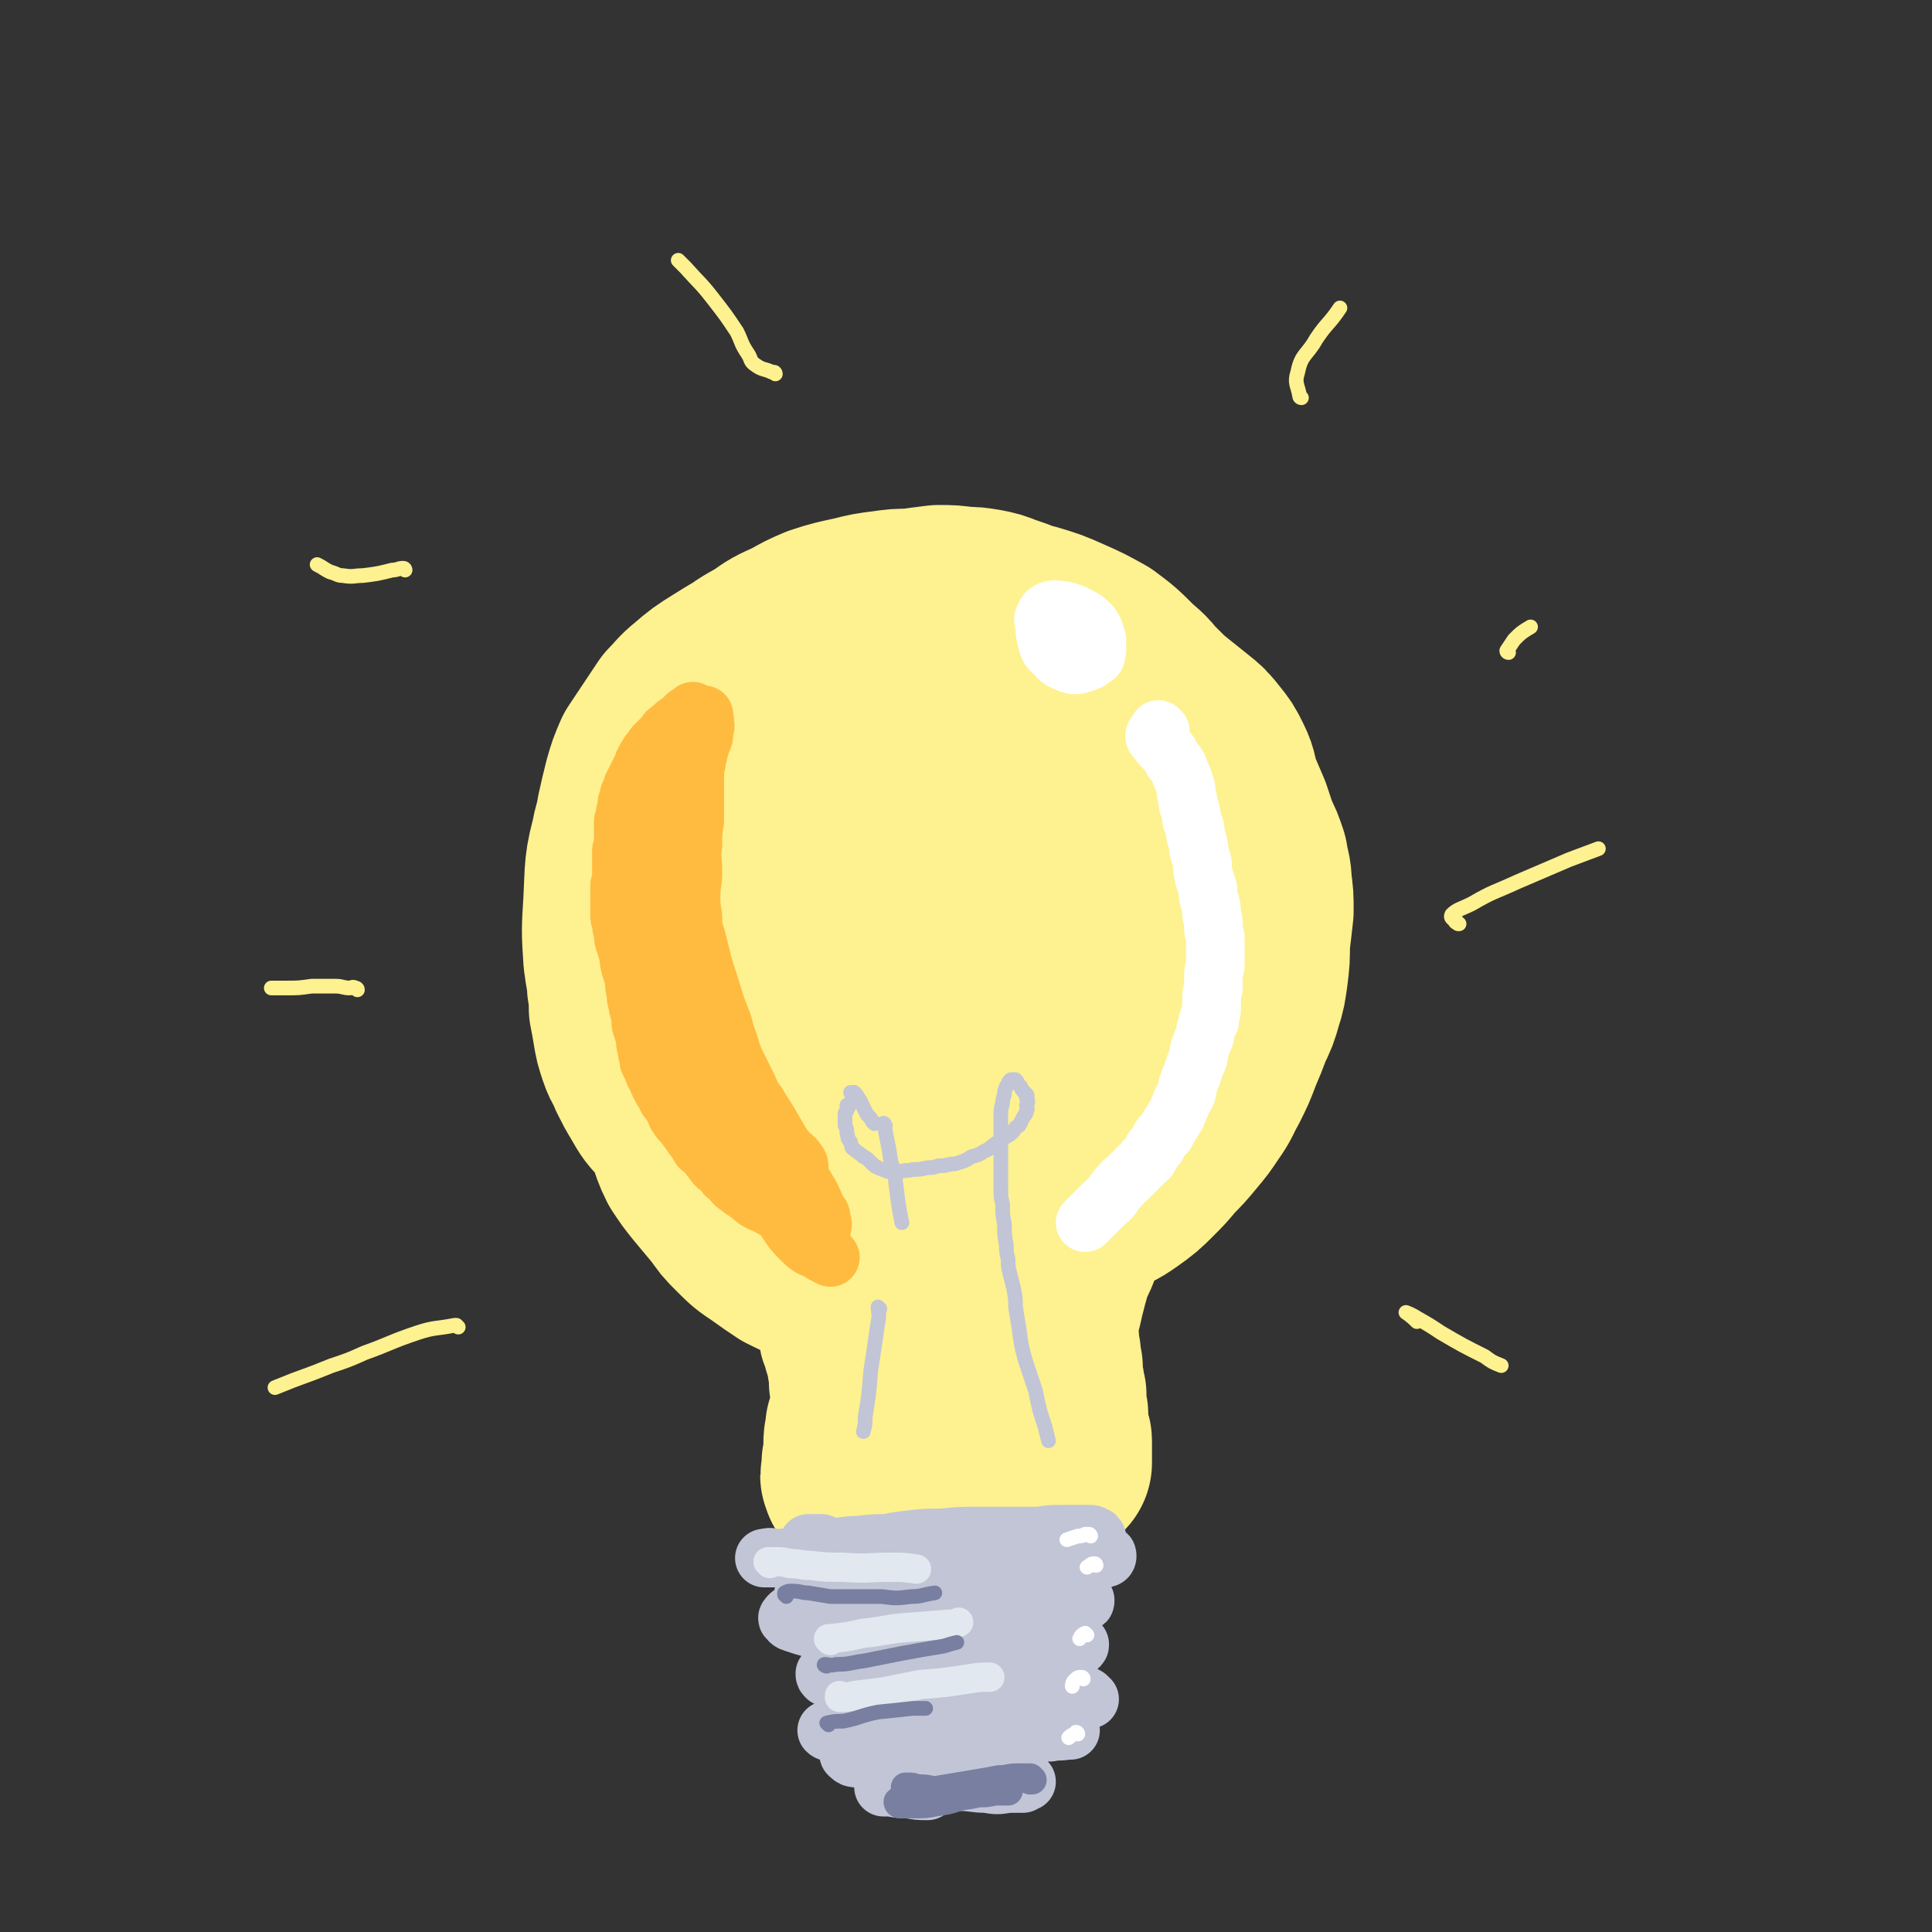 <svg viewBox='0 0 1054 1054' version='1.1' xmlns='http://www.w3.org/2000/svg' xmlns:xlink='http://www.w3.org/1999/xlink'><rect x="0" y="0" width="1054" height="1054" fill="#333333" stroke="none"/><g fill='none' stroke='#FEF190' stroke-width='105' stroke-linecap='round' stroke-linejoin='round'><path d='M487,551c0,0 -1,-1 -1,-1 0,0 0,1 0,1 0,0 0,-1 0,-1 0,0 0,0 0,-1 0,-1 0,-1 0,-2 0,-2 0,-3 -1,-4 0,-2 -1,-2 -2,-4 -1,0 -2,0 -3,0 -3,-1 -3,-1 -6,0 -4,1 -4,1 -7,3 -5,2 -5,2 -9,6 -4,3 -4,3 -6,8 -3,6 -3,6 -4,12 -1,6 -1,6 0,12 0,4 1,4 4,7 3,3 3,4 8,6 5,2 5,3 11,4 7,1 7,2 14,0 7,-1 7,-2 13,-7 7,-6 7,-6 12,-14 4,-7 4,-8 7,-17 2,-7 2,-7 3,-14 0,-6 1,-7 -1,-12 -2,-6 -3,-6 -7,-11 -4,-4 -5,-4 -10,-8 -6,-3 -6,-3 -12,-6 -7,-2 -7,-3 -15,-3 -8,-1 -8,-2 -16,0 -9,3 -9,3 -17,8 -9,6 -9,7 -17,15 -8,8 -8,7 -15,16 -5,7 -5,8 -8,16 -2,6 -2,7 -2,14 -1,7 -2,7 0,14 2,7 2,8 7,14 6,9 7,9 15,17 8,8 8,9 18,16 10,6 10,7 22,11 12,4 12,4 25,6 12,1 13,2 25,0 12,-2 12,-2 22,-8 9,-5 8,-6 16,-13 7,-6 7,-7 13,-15 5,-7 6,-7 9,-16 3,-7 3,-8 4,-16 1,-8 2,-9 0,-17 -2,-10 -3,-10 -8,-19 -4,-9 -4,-10 -10,-18 -7,-8 -7,-8 -15,-14 -8,-6 -8,-7 -17,-11 -9,-4 -10,-4 -20,-6 -10,-2 -10,-1 -20,-2 -10,-1 -10,-1 -19,0 -9,0 -9,1 -17,3 -7,2 -7,2 -14,6 -7,4 -7,4 -13,8 -7,5 -7,5 -13,11 -5,6 -5,7 -8,14 -3,7 -4,7 -5,14 -2,8 -2,8 -1,16 0,9 1,9 2,17 2,10 2,10 5,20 3,12 3,12 7,23 5,11 5,11 12,21 5,9 5,9 13,17 7,6 8,6 16,10 9,5 9,5 19,7 9,3 9,3 18,4 10,1 10,1 20,1 11,-1 11,0 21,-4 10,-2 10,-3 19,-9 8,-5 8,-5 15,-12 6,-6 6,-6 12,-13 5,-7 6,-7 10,-14 4,-7 4,-8 7,-16 4,-10 3,-10 6,-20 3,-11 4,-11 6,-22 1,-10 1,-10 0,-20 -1,-7 0,-8 -4,-15 -3,-7 -4,-6 -8,-13 -5,-6 -5,-6 -11,-13 -6,-7 -5,-7 -11,-13 -6,-6 -6,-7 -13,-12 -6,-4 -6,-4 -13,-6 -7,-3 -7,-3 -14,-4 -9,-1 -9,0 -17,0 -8,0 -8,0 -17,1 -7,1 -7,1 -14,2 -8,2 -8,2 -14,4 -7,3 -7,3 -14,5 -7,4 -7,4 -14,7 -6,4 -6,4 -13,7 -7,3 -7,3 -13,6 -5,3 -6,3 -10,6 -5,4 -5,4 -9,9 -4,5 -5,5 -8,12 -3,6 -3,6 -4,13 -2,9 -2,9 -3,17 0,9 0,9 0,18 0,9 1,9 2,19 1,9 1,9 3,18 2,8 2,9 5,16 3,7 3,7 7,13 4,6 4,6 9,11 6,6 6,6 12,10 7,5 7,5 13,9 6,3 6,3 13,6 7,3 7,2 14,4 8,1 8,1 16,2 8,1 8,0 16,0 8,0 8,0 16,0 9,-1 9,-1 17,-2 8,-2 8,-2 16,-5 7,-3 7,-3 15,-6 7,-4 7,-4 14,-8 7,-4 7,-4 13,-8 7,-6 7,-6 13,-12 5,-6 5,-6 10,-13 4,-7 4,-7 7,-15 3,-8 3,-8 5,-17 1,-8 1,-8 2,-16 1,-6 0,-7 0,-13 -1,-8 -1,-8 -2,-15 -2,-8 -1,-8 -4,-16 -2,-6 -3,-6 -6,-12 -3,-5 -3,-5 -6,-11 -3,-6 -4,-6 -8,-11 -4,-6 -3,-6 -8,-11 -4,-5 -4,-5 -9,-10 -4,-4 -5,-4 -9,-8 -4,-2 -4,-3 -8,-5 -5,-4 -5,-4 -10,-7 -5,-3 -5,-3 -11,-5 -5,-3 -5,-3 -10,-5 -6,-2 -6,-1 -12,-3 -5,-1 -5,-1 -10,-2 -1,-1 -1,-1 -2,-1 -6,-1 -6,-1 -12,-3 -6,-1 -6,-1 -13,-2 -6,0 -6,0 -13,0 -6,0 -6,0 -12,1 -6,1 -6,1 -12,2 -6,2 -6,2 -11,4 -6,2 -6,2 -12,5 -6,2 -6,2 -12,6 -6,3 -6,3 -10,7 -5,5 -6,4 -10,9 -4,6 -4,6 -7,12 -3,6 -3,6 -6,12 -1,5 -1,5 -2,10 -1,6 -1,6 -2,12 -1,7 -1,7 -1,13 -1,6 -1,6 -1,12 -1,6 -1,6 0,13 0,6 0,6 1,13 0,8 0,8 2,16 1,8 1,8 3,16 2,6 2,7 5,13 4,6 4,6 8,11 5,6 5,6 10,12 6,6 5,6 11,12 6,6 7,5 14,10 6,5 6,5 13,9 7,4 7,3 14,6 7,3 7,3 14,5 7,2 7,2 14,4 7,1 7,1 14,2 7,0 7,0 15,-1 8,0 8,0 16,-2 7,-2 7,-2 14,-5 7,-2 7,-2 14,-5 6,-3 7,-3 13,-6 5,-4 5,-4 11,-8 6,-4 6,-4 12,-9 6,-5 6,-5 11,-10 6,-6 6,-6 11,-12 5,-6 6,-6 10,-13 4,-6 3,-7 6,-14 3,-7 3,-7 5,-14 3,-7 3,-7 4,-15 2,-6 2,-6 3,-13 1,-7 2,-7 2,-14 1,-6 1,-6 1,-12 1,-5 1,-5 1,-10 0,-5 -1,-5 -1,-10 -1,-5 -1,-5 -2,-10 -1,-6 -1,-6 -2,-11 -2,-5 -2,-5 -4,-10 -2,-5 -2,-5 -5,-9 -3,-4 -3,-4 -6,-8 -3,-4 -4,-4 -8,-8 -4,-4 -4,-5 -8,-9 -4,-4 -4,-4 -9,-7 -4,-3 -4,-3 -9,-6 -4,-3 -4,-3 -9,-6 -6,-3 -6,-3 -12,-6 -6,-2 -6,-2 -13,-3 -6,-2 -6,-2 -13,-3 -6,-1 -6,-2 -13,-2 -8,-1 -8,-1 -16,-1 -8,-1 -8,-1 -16,-1 -7,1 -7,1 -15,2 -7,2 -7,2 -14,4 -8,1 -8,1 -15,3 -7,1 -7,2 -14,4 -6,2 -6,1 -12,4 -7,3 -7,2 -13,6 -6,3 -6,4 -11,8 -4,4 -3,5 -7,9 -3,4 -2,4 -5,8 -3,5 -3,5 -6,9 -2,5 -3,5 -5,10 -3,6 -2,6 -4,12 -2,6 -2,6 -3,12 0,5 0,5 0,10 -1,5 0,5 0,10 0,5 0,5 0,10 0,5 0,5 0,10 0,6 0,6 1,12 0,4 0,4 1,9 1,4 0,4 2,8 2,4 3,4 5,8 1,3 1,3 2,7 1,3 1,3 2,6 1,3 1,3 2,6 1,2 1,2 2,4 1,2 1,2 3,4 1,2 1,2 2,4 2,2 1,2 3,5 2,2 2,2 4,4 2,3 2,3 5,4 2,2 2,2 5,3 3,2 3,2 7,3 4,1 4,1 7,2 4,1 4,1 7,2 4,0 4,0 8,1 4,1 4,1 7,1 5,1 5,1 10,1 4,0 4,0 9,-1 4,0 4,-1 8,-2 4,-1 5,-1 9,-3 3,-1 4,-1 7,-3 3,-2 3,-2 6,-5 3,-3 3,-2 6,-5 4,-4 4,-3 7,-7 4,-4 4,-4 7,-8 3,-4 4,-4 7,-8 2,-3 2,-3 4,-6 1,-3 1,-3 2,-6 2,-4 2,-4 4,-7 2,-5 2,-5 4,-9 2,-6 3,-5 5,-11 1,-5 1,-5 2,-11 1,-5 1,-5 1,-10 0,-5 0,-5 0,-11 -1,-7 -1,-7 -2,-14 -2,-9 -1,-9 -3,-18 -2,-8 -2,-8 -6,-16 -3,-5 -3,-5 -7,-10 -4,-4 -4,-4 -8,-7 -4,-4 -4,-4 -8,-8 -4,-4 -3,-5 -7,-9 -4,-5 -4,-5 -8,-9 -5,-5 -5,-5 -11,-9 -6,-4 -7,-4 -14,-7 -7,-3 -7,-3 -14,-5 -7,-2 -7,-2 -15,-4 -6,-1 -6,-1 -12,-1 -7,0 -7,-1 -13,0 -7,2 -7,3 -13,6 -8,4 -8,4 -14,9 -8,5 -8,5 -15,12 -6,6 -6,7 -11,15 -5,8 -5,8 -8,17 -3,9 -3,9 -4,19 -1,12 -1,12 0,24 1,14 2,14 6,28 4,14 3,15 10,28 6,11 7,11 15,20 8,9 8,10 18,17 10,7 10,8 22,12 10,4 11,4 22,5 12,1 13,1 25,0 12,-2 12,-2 25,-6 13,-3 13,-4 26,-9 12,-5 12,-5 24,-11 10,-6 10,-6 20,-13 9,-7 10,-6 17,-14 8,-9 8,-9 14,-19 6,-10 6,-10 10,-22 4,-12 4,-12 6,-24 2,-12 2,-12 2,-24 0,-11 1,-11 -1,-21 -2,-10 -3,-11 -7,-20 -6,-11 -6,-12 -13,-21 -8,-11 -9,-11 -19,-20 -10,-9 -10,-9 -21,-17 -12,-8 -12,-8 -25,-14 -14,-7 -14,-8 -29,-12 -13,-4 -13,-4 -27,-5 -11,-1 -12,-2 -23,1 -14,4 -14,5 -27,12 -11,5 -12,4 -23,11 -15,9 -15,9 -28,21 -9,8 -9,9 -15,19 -7,12 -7,12 -10,26 -5,18 -4,18 -5,37 -1,16 -1,16 0,31 2,15 3,16 8,30 4,13 4,14 12,25 7,11 7,10 17,19 10,10 10,10 21,18 12,9 13,9 26,16 11,6 11,7 24,11 12,4 13,4 26,5 15,2 15,2 30,1 14,0 15,0 29,-4 12,-2 12,-3 23,-8 11,-6 11,-6 21,-13 11,-8 11,-8 22,-17 10,-9 10,-8 19,-18 7,-9 7,-9 12,-20 6,-11 5,-11 9,-23 5,-14 5,-13 9,-27 3,-12 3,-12 6,-24 1,-10 2,-10 2,-20 0,-10 1,-10 -1,-20 -1,-9 -2,-9 -4,-19 -3,-9 -2,-10 -6,-19 -3,-9 -3,-10 -7,-18 -4,-8 -4,-9 -9,-16 -5,-8 -5,-8 -12,-14 -8,-8 -8,-8 -16,-14 -9,-5 -9,-5 -18,-9 -9,-4 -9,-4 -19,-7 -9,-2 -9,-2 -18,-3 -8,-2 -8,-2 -17,-3 -9,-1 -9,-1 -19,0 -10,1 -10,1 -19,3 -11,3 -11,3 -21,7 -11,3 -11,3 -21,8 -9,4 -9,4 -18,9 -9,5 -9,5 -17,11 -6,4 -6,5 -12,11 -6,5 -6,5 -11,12 -5,6 -5,7 -10,14 -4,7 -4,7 -8,14 -3,7 -4,7 -6,15 -2,7 -2,8 -3,15 -2,8 -2,8 -3,16 0,8 0,8 0,17 0,8 -1,8 0,16 0,8 0,8 1,16 1,7 1,7 3,15 3,8 3,8 5,16 3,9 2,10 6,19 3,8 3,8 8,16 5,7 6,7 12,13 7,7 7,6 15,13 9,7 9,7 18,13 9,6 9,6 18,10 10,5 10,4 21,6 11,3 11,3 22,4 10,1 10,1 20,1 10,0 10,1 19,-1 8,-2 8,-3 16,-7 9,-5 9,-6 18,-11 11,-6 11,-6 21,-12 9,-5 9,-5 18,-11 8,-5 9,-5 16,-11 6,-6 6,-6 12,-13 6,-8 6,-9 10,-18 5,-9 6,-9 10,-20 3,-8 3,-9 5,-18 2,-8 2,-8 3,-17 1,-8 1,-8 1,-16 0,-9 1,-9 0,-18 -1,-11 -1,-11 -4,-22 -3,-10 -3,-10 -7,-20 -3,-9 -4,-9 -9,-17 -5,-7 -5,-7 -11,-14 -6,-7 -6,-6 -13,-12 -7,-7 -6,-8 -13,-14 -7,-7 -7,-7 -14,-13 -8,-5 -8,-5 -16,-9 -8,-4 -9,-4 -17,-6 -9,-3 -9,-4 -18,-6 -10,-2 -10,-1 -20,-2 -11,0 -11,0 -23,0 -11,1 -11,2 -22,4 -11,2 -11,2 -21,5 -10,3 -9,4 -19,8 -9,4 -9,4 -18,8 -9,5 -9,5 -17,10 -8,5 -8,5 -15,11 -5,4 -5,5 -10,10 -4,6 -4,6 -8,12 -4,6 -4,6 -8,12 -3,7 -3,7 -5,14 -2,8 -2,8 -4,17 -1,7 -2,7 -3,14 -1,7 0,7 -1,14 0,6 0,6 0,13 0,7 0,7 -1,13 0,8 0,8 0,15 0,6 0,6 0,12 0,6 0,6 0,12 1,6 1,6 1,12 1,5 1,5 2,11 1,6 1,6 3,12 2,6 3,5 5,11 3,6 3,6 6,11 4,7 4,7 9,12 4,6 4,6 8,12 4,5 4,5 9,10 5,5 5,5 10,9 6,5 6,5 12,10 7,5 7,5 14,9 6,4 6,5 13,8 7,4 8,4 15,7 8,3 8,3 16,5 8,3 8,3 17,4 8,2 8,2 16,2 8,1 8,1 16,0 8,0 8,1 16,-1 7,-1 7,-1 14,-3 7,-2 7,-2 14,-4 7,-2 7,-3 14,-5 6,-3 7,-3 13,-6 8,-4 7,-4 14,-8 8,-4 8,-3 15,-8 7,-5 7,-5 13,-11 5,-5 5,-5 10,-11 5,-5 5,-5 10,-11 5,-6 5,-6 9,-12 5,-7 4,-7 8,-14 4,-8 4,-8 7,-16 3,-7 3,-7 6,-15 3,-6 3,-6 5,-13 2,-6 2,-7 3,-14 1,-8 1,-8 1,-17 1,-8 1,-8 2,-17 0,-8 0,-8 -1,-15 0,-6 -1,-6 -2,-13 -2,-6 -2,-6 -5,-12 -2,-6 -2,-6 -4,-12 -3,-7 -3,-7 -6,-14 -2,-6 -1,-7 -4,-13 -3,-6 -3,-6 -7,-11 -4,-5 -4,-5 -9,-9 -5,-4 -5,-4 -10,-8 -5,-4 -5,-4 -9,-8 -5,-5 -5,-5 -10,-9 -6,-6 -6,-6 -12,-11 -6,-5 -6,-5 -12,-9 -6,-3 -6,-3 -12,-6 -6,-3 -6,-3 -13,-6 -6,-2 -6,-2 -12,-4 -5,-2 -5,-2 -11,-4 -5,-2 -5,-2 -10,-3 -6,-1 -6,-1 -11,-1 -7,-1 -7,-1 -14,-1 -8,1 -8,1 -15,2 -7,0 -7,0 -14,1 -8,1 -8,1 -16,3 -9,2 -10,2 -19,5 -7,3 -7,3 -14,7 -9,4 -9,4 -16,9 -9,5 -9,5 -18,12 -8,6 -8,6 -15,13 -6,6 -7,6 -11,13 -5,7 -5,7 -8,15 -4,8 -4,8 -6,16 -2,7 -2,7 -2,15 0,9 0,9 2,17 2,10 2,10 4,20 3,9 3,9 6,17 4,9 4,9 8,17 5,8 5,8 10,15 6,8 6,8 13,15 7,7 7,7 14,14 8,7 8,7 15,14 6,6 6,6 12,12 4,5 5,5 9,10 4,5 4,5 7,10 3,5 3,5 6,10 3,5 3,5 6,10 3,4 3,4 5,9 2,5 2,5 4,9 2,5 1,5 3,10 1,5 1,5 2,10 1,5 1,5 2,10 1,6 1,6 2,11 0,6 0,6 0,12 1,6 1,6 2,13 0,5 0,5 1,11 0,4 0,4 1,8 0,4 0,4 0,8 1,4 1,4 1,8 1,4 1,4 1,8 0,3 0,3 0,6 0,3 0,3 0,5 0,2 0,2 0,4 0,2 0,2 -1,5 0,2 0,2 0,4 0,1 0,1 -1,2 0,0 0,0 0,1 0,1 0,1 0,1 0,0 0,0 0,0 1,0 0,0 0,-1 0,0 0,0 0,0 0,-2 -1,-2 -1,-4 -2,-4 -1,-4 -3,-9 -2,-5 -1,-5 -4,-11 -2,-5 -2,-6 -5,-11 -3,-4 -3,-3 -6,-7 -2,-2 -2,-2 -4,-4 -2,-1 -2,-1 -3,-3 0,0 0,0 0,-1 0,0 0,0 0,0 0,0 0,0 0,0 0,2 0,2 1,4 1,3 1,4 2,7 2,5 2,5 4,10 2,5 2,5 5,10 3,6 3,6 5,11 2,5 2,5 4,10 1,4 1,4 3,7 0,2 1,2 2,4 0,2 0,2 1,3 0,1 0,1 1,2 0,1 1,0 2,1 1,0 1,0 3,0 1,0 1,0 3,0 3,0 3,0 5,0 4,0 4,0 7,0 5,0 5,-1 10,-1 4,0 4,0 8,0 3,0 3,0 6,0 3,0 3,1 6,1 2,0 2,1 5,1 3,0 3,0 5,0 2,-1 2,-1 4,-2 2,-1 2,-1 3,-3 2,-2 2,-2 2,-4 1,-2 1,-2 2,-5 0,-5 0,-5 0,-10 0,-8 0,-8 0,-16 0,-8 -1,-8 -1,-16 0,-6 0,-6 0,-12 0,-6 0,-6 1,-12 1,-7 1,-7 3,-13 1,-7 1,-7 2,-13 1,-4 1,-4 3,-8 1,-2 1,-2 3,-4 0,0 0,-1 1,-1 0,0 0,0 1,0 0,0 0,0 0,1 0,1 0,1 0,3 -1,3 -1,3 -2,6 -2,6 -2,6 -4,11 -2,6 -2,6 -4,13 -2,8 -2,8 -4,16 -2,7 -2,7 -4,14 0,3 -1,3 -2,6 0,0 0,0 0,1 0,0 0,0 0,0 0,-1 1,-1 1,-2 2,-4 1,-4 3,-8 3,-7 3,-6 5,-13 3,-8 3,-8 5,-17 2,-8 2,-8 4,-15 2,-6 3,-6 5,-12 1,-4 1,-4 3,-9 1,-2 1,-2 1,-5 1,-1 0,-1 0,-1 0,0 0,0 0,0 -1,1 -1,1 -3,2 -3,3 -3,3 -6,7 -5,4 -5,4 -8,10 -5,6 -4,6 -9,13 -4,6 -3,7 -8,12 -3,3 -3,3 -7,5 -4,3 -4,2 -8,4 -3,0 -3,0 -7,0 -4,1 -4,1 -8,0 -4,0 -4,0 -9,-1 -4,-1 -4,-1 -8,-4 -4,-2 -4,-3 -7,-6 -4,-4 -3,-4 -7,-8 -4,-6 -3,-6 -8,-11 -3,-3 -3,-3 -8,-5 -2,-1 -2,-1 -4,-1 -1,-1 -1,-1 -2,0 -1,0 -1,0 -1,0 -1,1 -1,1 -1,1 -1,1 -1,1 -1,2 0,3 0,3 0,6 0,4 0,4 0,9 0,5 1,5 1,10 1,6 1,6 2,12 1,6 1,6 2,12 1,6 1,6 1,11 1,5 1,5 1,10 1,4 1,4 1,8 0,3 0,3 0,6 0,2 0,2 -1,4 0,1 0,1 0,3 -1,1 -1,1 -1,2 0,1 0,1 -1,2 0,2 0,2 0,4 -1,2 -1,2 -1,4 0,1 0,1 0,2 0,2 0,2 0,3 0,1 0,1 0,2 0,1 0,1 0,1 0,2 0,2 -1,3 0,1 0,1 0,3 0,1 0,1 0,3 -1,1 -1,1 0,1 0,1 0,1 0,1 0,0 0,0 0,1 1,0 1,0 1,0 0,0 0,0 1,0 0,1 1,1 1,1 2,0 2,0 3,0 2,0 2,0 4,0 2,1 2,1 4,1 2,0 2,0 5,0 3,0 3,0 5,0 4,0 4,0 7,0 3,0 3,0 6,0 3,-1 3,-1 6,-2 4,-1 4,-1 8,-2 3,0 3,0 6,-1 3,-1 3,-1 7,-2 2,-1 2,-1 5,-2 4,-1 4,-1 7,-2 4,-1 4,-1 8,-2 3,-1 3,-1 6,-2 2,-1 2,-1 5,-2 1,0 1,0 2,-1 1,-1 1,-1 2,-2 0,0 0,0 1,0 0,-1 0,-1 0,-1 0,-1 0,-1 0,-2 0,-1 0,-1 0,-2 0,-2 0,-2 0,-5 -1,-3 -1,-3 -1,-7 -1,-5 0,-5 -1,-11 0,-6 0,-6 0,-13 0,-7 0,-7 0,-14 0,-1 0,-1 0,-2 0,-8 0,-8 0,-15 0,-7 0,-7 1,-14 0,-7 0,-7 2,-13 1,-6 1,-6 3,-11 3,-7 3,-7 6,-14 2,-6 2,-7 6,-13 2,-4 2,-4 5,-9 2,-2 2,-2 3,-4 0,-1 0,-1 1,-2 0,-1 0,-1 1,-2 0,0 0,0 0,0 0,0 0,0 0,0 0,1 0,1 0,1 -1,3 -1,3 -2,5 -1,3 -1,3 -3,6 -2,4 -2,4 -3,8 -3,4 -3,4 -5,9 -2,5 -2,5 -4,9 -1,5 -2,5 -3,9 -1,5 -1,5 -2,9 -1,5 -1,5 -2,9 -1,4 -1,4 -1,8 -1,4 -1,4 -1,8 0,3 0,3 0,7 0,4 0,4 1,8 0,4 0,4 1,8 0,4 0,4 1,7 0,3 0,3 0,6 1,3 1,3 1,5 0,2 0,2 1,4 0,2 0,2 0,4 0,2 0,2 0,4 0,1 1,1 1,3 0,1 0,1 0,3 0,1 0,1 0,2 0,2 0,2 0,3 0,2 0,2 1,3 0,2 1,2 1,3 0,1 0,1 0,2 0,1 0,1 0,2 0,1 0,1 0,3 0,1 0,1 0,2 0,1 0,1 0,2 0,1 0,1 0,1 -1,1 -1,1 -1,1 -1,1 -1,1 -2,1 -1,1 -1,1 -2,2 -1,1 -2,1 -3,1 -2,1 -2,2 -4,2 -4,1 -4,1 -8,2 -5,1 -5,1 -10,2 -6,1 -6,1 -12,2 -6,0 -6,0 -12,0 -2,0 -2,0 -4,0 '/></g>
<g fill='none' stroke='#FFBB40' stroke-width='32' stroke-linecap='round' stroke-linejoin='round'><path d='M379,389c0,0 -1,-1 -1,-1 0,0 0,1 0,1 0,0 0,0 0,1 0,0 -1,0 -1,0 0,0 0,0 -1,0 -1,0 -1,0 -2,1 0,0 0,0 -1,1 0,0 0,0 -1,1 0,0 0,0 -1,1 0,0 0,0 -1,1 -1,0 -1,0 -2,1 -1,1 -1,1 -2,2 -2,1 -2,1 -3,3 -1,1 -1,1 -2,2 -1,1 -1,1 -2,2 -1,1 -1,1 -2,2 -1,1 0,1 -1,3 -1,0 -1,0 -2,1 0,1 0,1 -1,2 -1,1 -1,1 -1,2 -1,1 -1,1 -1,2 -1,2 -1,2 -2,4 -1,2 -1,2 -2,4 -1,2 -1,2 -2,4 0,2 0,2 -1,3 -1,2 -1,2 -1,3 0,2 0,2 -1,3 0,2 0,2 0,4 -1,1 -1,1 -1,3 0,2 0,1 -1,3 0,2 0,2 0,4 0,2 0,2 0,4 0,1 0,0 0,1 0,1 0,1 0,2 0,3 0,3 -1,5 0,2 0,2 0,3 0,3 0,3 0,5 0,2 0,2 0,5 0,3 0,3 -1,6 0,3 0,3 0,6 0,2 0,2 0,5 0,2 0,2 0,4 0,3 0,3 1,5 0,3 0,3 1,6 0,3 0,3 1,6 1,3 1,3 2,6 0,3 0,3 1,7 1,3 1,3 2,6 0,4 0,4 1,8 0,3 0,3 1,6 0,3 1,3 1,5 1,4 0,4 1,7 1,3 1,3 2,6 0,3 0,3 1,7 0,3 1,3 1,6 1,2 1,2 2,4 1,3 1,3 2,4 1,3 1,3 2,5 1,2 1,2 3,5 1,3 1,2 3,5 2,3 2,3 3,6 2,3 2,3 4,5 3,4 3,4 5,7 3,3 2,3 4,6 3,2 3,2 5,5 2,2 2,3 4,5 3,2 3,2 5,5 3,2 3,3 5,5 4,3 4,3 7,5 4,3 3,3 7,5 0,0 1,0 1,0 5,3 5,3 9,5 3,3 3,3 6,5 3,2 4,2 6,3 3,2 2,2 4,4 2,0 2,0 3,1 1,0 1,0 2,0 0,0 0,0 0,0 1,0 1,1 1,0 1,0 1,0 1,-1 0,-1 0,-1 0,-3 1,-2 1,-2 0,-4 0,-3 0,-3 -2,-5 -2,-5 -2,-5 -4,-9 -3,-5 -3,-5 -6,-10 -4,-6 -4,-6 -7,-13 -4,-7 -4,-7 -8,-14 -4,-7 -4,-6 -8,-13 -4,-5 -3,-5 -6,-11 -3,-6 -3,-6 -6,-12 -3,-7 -2,-7 -5,-14 -2,-9 -3,-9 -6,-18 -3,-10 -3,-10 -6,-19 -2,-8 -2,-8 -4,-16 -2,-6 -2,-6 -2,-12 -1,-6 -1,-6 -1,-11 0,-7 1,-7 1,-13 0,-8 -1,-8 0,-15 0,-7 0,-7 1,-13 0,-6 0,-6 0,-13 0,-5 0,-5 0,-10 0,-5 0,-5 1,-9 0,-3 1,-3 1,-6 1,-3 1,-3 2,-6 1,-2 1,-2 1,-4 0,-1 0,-1 0,-2 1,-2 1,-2 0,-3 0,-2 1,-2 0,-3 0,-1 0,-1 0,-2 -1,0 -1,0 -1,0 0,0 0,0 0,0 -1,0 -1,0 -1,0 -1,0 -1,0 -2,0 -1,0 -1,-1 -2,0 -1,0 -1,0 -2,1 -2,1 -2,1 -3,3 -2,3 -2,3 -3,7 -1,4 -1,4 -2,9 -1,5 -1,5 -3,10 -1,6 -1,6 -2,11 -2,7 -2,7 -3,14 -1,6 -1,6 -1,13 -1,5 -1,5 -1,10 -1,4 -1,4 0,7 0,3 0,3 0,6 1,3 1,3 1,7 0,4 0,4 1,7 0,5 0,5 1,9 0,4 0,4 1,8 1,5 1,5 2,9 1,5 1,5 2,9 1,5 2,5 3,10 1,5 1,5 2,10 3,6 3,6 6,12 3,6 3,6 7,13 4,6 4,6 8,12 4,6 5,6 9,12 4,6 4,6 9,12 4,5 4,4 9,9 3,3 3,3 6,6 2,2 2,3 4,6 2,2 1,2 3,4 1,1 1,1 2,2 0,0 1,0 1,0 0,0 0,0 1,0 0,0 0,-1 0,-1 0,-1 0,-2 -1,-3 -2,-3 -3,-3 -5,-5 -4,-5 -4,-5 -8,-9 -5,-7 -6,-7 -11,-14 -7,-9 -7,-9 -13,-18 -6,-10 -6,-10 -12,-19 -4,-6 -4,-5 -8,-10 -1,-1 -1,-1 -2,-2 -1,0 -1,0 -1,0 0,3 0,3 0,5 0,3 -1,3 0,6 1,5 1,5 3,10 2,7 3,7 6,13 4,9 4,9 9,17 5,8 5,9 11,16 5,7 5,7 11,13 5,5 5,4 10,9 3,3 3,3 7,6 2,2 2,2 5,4 1,1 1,1 3,2 1,1 1,1 2,3 1,1 1,0 2,1 0,0 0,0 1,1 0,0 0,0 0,0 -1,-1 -1,-1 -1,-1 -2,-1 -2,0 -4,-2 -4,-2 -4,-2 -7,-5 -4,-4 -4,-5 -8,-8 -3,-2 -3,-2 -7,-4 0,0 -1,0 -2,0 0,1 0,1 1,2 2,5 3,5 5,10 4,6 4,6 7,11 4,6 4,6 8,10 4,4 4,4 9,6 3,2 3,2 7,4 '/></g>
<g fill='none' stroke='#FFFFFF' stroke-width='32' stroke-linecap='round' stroke-linejoin='round'><path d='M584,342c0,-1 0,-1 -1,-1 0,-1 0,0 0,0 -1,0 -1,-1 -2,-1 -1,0 -1,0 -2,-1 0,0 -1,0 -1,0 -1,1 -1,2 -1,3 0,3 0,3 0,5 0,1 1,1 2,2 1,1 1,1 2,1 1,1 1,1 2,1 1,0 1,0 2,0 1,0 1,0 2,-1 1,-1 1,-1 1,-2 0,-2 0,-2 0,-3 0,-2 0,-2 -1,-4 -1,-2 -1,-2 -3,-4 -2,-1 -2,-1 -5,-1 -2,-1 -2,-1 -5,-1 -1,0 -2,0 -3,2 -1,1 -1,2 -1,4 0,4 0,4 1,8 1,4 1,5 5,8 2,3 3,3 7,5 3,1 4,1 7,0 3,-1 4,-1 6,-3 2,-1 2,-1 2,-3 1,-2 0,-2 0,-4 0,-2 1,-2 0,-4 -1,-4 -1,-4 -3,-7 -3,-3 -3,-3 -7,-5 -4,-2 -4,-2 -8,-3 -4,0 -4,-1 -7,0 -2,1 -2,1 -3,3 -1,2 -1,2 0,4 0,2 1,2 2,3 '/><path d='M633,399c0,0 -1,-1 -1,-1 0,0 0,1 0,1 0,1 0,1 -1,1 0,0 0,0 0,1 -1,0 0,0 -1,0 0,0 0,0 0,0 0,0 0,0 0,1 1,0 1,0 1,0 0,1 0,2 1,2 1,2 1,2 2,3 2,2 2,2 4,4 1,2 1,2 2,4 2,2 2,2 3,4 1,3 1,3 2,5 1,3 1,3 2,6 0,3 0,3 1,6 0,3 0,3 1,5 1,3 1,3 1,6 1,2 1,2 2,5 0,3 0,3 1,6 1,3 1,3 1,6 1,3 1,3 2,7 0,4 0,4 1,8 1,3 1,3 2,6 0,4 0,4 1,7 1,3 1,3 1,7 1,3 1,3 1,6 0,3 0,3 1,6 0,3 0,3 0,6 0,2 0,2 0,5 0,2 0,2 0,5 -1,3 -1,3 -1,6 0,3 0,3 0,6 -1,3 -1,3 -1,6 0,2 0,2 0,4 0,3 0,3 -1,5 0,1 0,1 0,3 -1,0 -1,0 -1,0 0,2 0,2 -1,4 -1,3 0,3 -1,5 -1,2 -1,2 -2,5 -1,2 -1,2 -1,5 -1,3 -1,3 -2,5 -1,3 -1,3 -2,6 -1,2 -1,2 -2,5 0,2 0,2 -1,5 -2,3 -2,3 -3,6 -1,2 -1,2 -2,5 -1,1 -1,1 -2,3 -1,2 -1,2 -2,3 -1,2 -1,2 -2,4 -1,1 -2,1 -3,3 -1,2 -1,2 -2,4 -1,1 -1,1 -2,2 -1,2 -1,2 -2,4 -1,2 -2,1 -3,3 -2,2 -2,2 -4,4 -2,2 -2,2 -4,4 -3,3 -3,2 -5,5 -2,2 -2,2 -4,5 -2,3 -2,2 -5,5 -3,3 -3,3 -6,6 -2,2 -2,2 -4,4 '/></g>
<g fill='none' stroke='#C1C5D6' stroke-width='32' stroke-linecap='round' stroke-linejoin='round'><path d='M449,843c0,0 0,-1 -1,-1 -1,0 -1,0 -2,0 -2,0 -2,0 -4,0 0,0 -1,0 -1,0 0,0 0,1 1,1 2,1 2,1 4,1 4,1 4,1 9,0 6,0 6,-1 13,-1 9,-1 9,-1 17,-1 9,0 9,1 19,2 10,1 10,1 20,1 10,1 10,1 19,1 7,0 7,0 14,1 4,0 4,0 8,0 2,1 2,1 3,1 0,0 0,1 1,1 0,0 0,0 0,0 0,0 0,0 -1,0 0,0 0,1 0,1 -2,1 -3,0 -5,1 -3,0 -3,0 -6,1 -4,1 -4,1 -7,1 -4,1 -4,1 -8,1 -3,0 -3,0 -7,0 -1,0 -1,0 -2,0 -5,0 -5,0 -10,0 -1,0 -1,0 -3,0 -9,1 -9,1 -18,1 -10,1 -10,1 -20,1 -9,0 -9,0 -18,0 -6,0 -6,0 -13,0 -3,0 -3,0 -7,0 -1,0 -1,0 -2,0 0,0 -1,0 -1,0 2,0 2,0 3,-1 5,-1 5,-1 9,-2 7,-2 7,-2 14,-3 10,-1 10,-1 19,-2 11,-1 11,-1 22,-1 12,0 12,0 24,0 10,1 10,1 20,2 8,1 8,1 16,1 6,1 6,1 12,0 6,0 6,0 12,-1 3,0 3,0 6,-1 1,0 1,0 2,-1 0,0 0,0 0,0 1,1 0,0 0,0 0,0 0,0 0,0 -1,0 -1,0 -2,0 -1,0 -1,0 -2,0 0,0 0,0 -1,0 -1,-1 -1,-1 -2,-1 -1,0 -1,0 -2,0 0,0 0,-1 0,-1 0,0 0,-1 0,-1 1,0 1,0 1,-1 1,0 1,0 2,0 1,-1 1,-1 2,-1 0,-1 1,-1 1,-1 1,-1 1,-1 1,-2 0,0 1,0 0,0 0,-1 0,-1 -1,-1 -1,-1 -1,-1 -3,-1 -3,0 -3,0 -5,0 -5,0 -5,0 -9,0 -7,0 -7,0 -13,1 -8,0 -8,0 -16,0 -9,0 -9,0 -18,0 -9,0 -9,0 -19,1 -9,0 -9,0 -18,1 -8,1 -8,1 -16,3 -7,1 -7,1 -14,2 -7,1 -7,1 -13,2 -6,1 -6,1 -12,2 -5,0 -5,0 -11,1 -3,0 -3,0 -6,0 -1,0 -1,0 -2,0 0,0 0,0 -1,0 -1,0 -1,0 -2,0 -1,0 -1,0 -2,0 0,0 0,0 0,0 0,0 0,0 0,0 2,0 2,-1 5,0 2,0 2,0 5,0 3,1 3,1 7,2 6,1 6,1 11,1 10,0 10,0 20,-1 12,0 12,0 25,0 11,-1 11,0 23,0 10,0 10,0 20,0 10,-1 10,-1 19,-1 10,-1 10,-1 19,-2 8,0 8,0 17,-1 5,0 5,0 11,0 2,0 2,-1 4,0 1,0 1,0 1,1 0,1 -1,1 -1,1 -3,1 -3,1 -6,2 -6,2 -6,2 -11,3 -8,1 -8,1 -15,3 -10,1 -10,1 -19,2 -9,2 -9,2 -18,3 -10,1 -10,1 -19,2 -10,0 -10,1 -21,1 -11,1 -11,2 -22,2 -9,1 -9,0 -19,1 -5,0 -5,-1 -10,0 -2,0 -2,1 -4,1 0,1 -1,1 -1,1 1,1 2,1 3,2 4,1 4,1 9,2 6,1 6,2 12,2 8,1 8,1 16,0 10,0 10,-1 19,-1 12,-1 12,0 23,0 11,0 11,0 23,0 10,0 10,0 21,0 8,0 8,0 16,0 4,0 4,0 8,-1 2,0 2,0 3,-1 1,0 1,0 1,-1 0,0 -1,0 -1,0 -3,1 -3,1 -7,1 -4,1 -4,1 -9,2 -7,1 -7,2 -14,2 -10,1 -10,0 -19,0 -12,0 -12,0 -24,0 -14,-1 -14,-2 -27,-3 -11,0 -11,0 -22,0 -8,0 -8,0 -16,1 -7,1 -7,1 -15,3 -3,1 -4,1 -7,2 -1,1 -2,2 -1,2 1,2 2,2 5,3 6,2 6,2 13,3 9,1 9,1 19,2 13,1 13,1 26,1 15,1 15,0 30,1 13,0 13,0 26,0 11,1 11,1 22,2 5,1 5,1 11,1 3,0 3,0 5,1 1,0 2,0 2,0 0,1 0,1 -1,1 -3,2 -3,2 -7,4 -7,2 -7,2 -13,4 -10,2 -10,2 -19,3 -11,1 -11,1 -22,2 -12,0 -12,0 -24,0 -13,0 -13,0 -26,0 -10,0 -10,-1 -20,0 -3,0 -3,0 -6,1 0,0 -1,1 -1,1 0,1 0,1 1,2 3,1 3,1 7,1 8,1 8,0 15,1 11,0 11,0 23,0 14,1 14,0 28,1 14,0 14,0 27,1 12,0 12,0 24,2 7,1 7,2 15,4 2,0 3,0 4,2 1,0 0,0 -1,0 -4,2 -4,2 -8,3 -7,2 -7,2 -14,3 -10,2 -10,2 -20,3 -12,1 -12,1 -25,1 -14,1 -14,0 -27,1 -11,0 -11,0 -21,1 -8,1 -8,1 -16,2 -5,1 -5,1 -9,2 -1,1 -2,1 -2,1 1,1 2,1 5,2 6,1 6,0 12,0 9,1 9,0 19,0 13,0 13,0 25,0 13,0 13,1 25,0 10,0 10,0 20,0 8,0 8,-1 16,-1 4,-1 4,0 9,-1 1,0 2,0 2,0 0,0 -1,0 -3,0 -6,0 -6,0 -11,0 -9,0 -9,0 -18,1 -12,0 -12,1 -23,1 -13,1 -13,1 -26,2 -10,1 -10,0 -20,2 -6,1 -6,1 -13,3 -3,1 -3,2 -5,3 -1,1 -2,1 -2,1 1,1 2,2 3,2 6,1 6,1 11,1 10,1 10,0 19,1 11,1 11,1 22,3 9,2 9,2 19,4 6,1 6,1 13,2 4,1 4,1 8,1 1,0 2,1 2,1 0,0 -1,0 -2,1 -4,0 -4,0 -8,0 -6,1 -6,1 -12,0 -7,0 -7,-1 -15,-1 -9,-1 -9,-1 -18,-1 -7,0 -7,1 -14,2 -4,0 -4,0 -8,1 -1,0 -1,0 -1,1 1,0 2,0 4,0 5,1 5,1 10,1 5,1 5,1 10,1 '/></g>
<g fill='none' stroke='#E1E8EF' stroke-width='16' stroke-linecap='round' stroke-linejoin='round'><path d='M420,853c0,0 -1,-1 -1,-1 0,0 0,0 1,0 1,0 1,0 3,0 4,0 4,0 8,1 6,0 6,1 11,1 9,1 9,1 18,1 13,1 13,0 26,0 7,0 7,0 14,1 '/><path d='M453,895c0,0 -1,-1 -1,-1 0,0 0,0 1,0 9,-1 9,-1 18,-3 11,-1 11,-2 22,-3 13,-1 13,-1 26,-2 2,0 2,0 4,-1 '/><path d='M459,926c-1,0 -1,-1 -1,-1 0,0 0,1 0,1 4,0 4,0 8,-1 8,-1 8,-1 16,-2 10,-2 10,-2 20,-4 13,-1 13,-1 26,-3 6,-1 6,-1 12,-1 '/></g>
<g fill='none' stroke='#787FA0' stroke-width='16' stroke-linecap='round' stroke-linejoin='round'><path d='M510,978c-1,0 -1,-1 -1,-1 -4,-1 -4,-1 -9,-1 -2,-1 -2,-1 -5,-1 -1,0 -1,0 -1,0 0,1 0,1 0,1 '/><path d='M563,971c-1,0 -1,0 -1,-1 0,0 0,1 0,1 0,0 0,-1 -1,-1 -3,0 -3,0 -6,0 -5,0 -5,1 -10,1 -5,1 -5,1 -11,2 -6,1 -6,1 -12,2 -6,1 -6,1 -12,2 -5,1 -5,1 -10,2 -3,1 -3,1 -7,2 -1,1 -2,1 -3,2 0,0 0,1 1,1 4,0 4,0 8,0 6,0 6,0 11,-1 7,-1 7,-1 13,-3 5,-1 5,-1 11,-2 4,0 4,0 9,-1 2,0 2,0 5,0 1,0 2,0 2,0 0,0 -1,0 -2,0 -3,0 -3,-1 -7,0 -6,0 -6,1 -12,2 -7,1 -7,1 -13,1 -6,1 -6,1 -11,2 -2,0 -2,0 -4,0 '/></g>
<g fill='none' stroke='#FFFFFF' stroke-width='8' stroke-linecap='round' stroke-linejoin='round'><path d='M595,838c0,0 0,-1 -1,-1 -1,0 -1,0 -2,0 -2,1 -2,1 -4,1 -3,1 -3,1 -6,2 '/><path d='M598,854c0,0 0,-1 -1,-1 -2,0 -2,1 -4,2 0,0 0,0 0,0 '/><path d='M593,892c-1,0 -1,-1 -1,-1 -2,1 -2,1 -3,3 '/><path d='M591,916c0,0 0,-1 -1,-1 -2,0 -2,0 -4,2 -1,1 -1,2 -1,3 '/><path d='M588,946c0,0 0,-1 -1,-1 0,0 0,0 -1,1 -2,1 -2,1 -3,2 '/></g>
<g fill='none' stroke='#787FA0' stroke-width='8' stroke-linecap='round' stroke-linejoin='round'><path d='M429,871c0,0 0,0 -1,-1 0,0 0,-1 0,-1 2,-1 2,-1 4,-1 5,0 5,1 9,1 6,1 6,1 12,2 7,0 7,0 14,0 7,0 7,0 14,0 8,1 8,1 16,0 6,0 6,-1 13,-2 '/><path d='M451,909c-1,0 -2,-1 -1,-1 2,0 3,1 6,0 8,0 8,-1 16,-2 10,-2 10,-2 20,-4 11,-2 11,-2 23,-4 3,-1 3,-1 7,-2 '/><path d='M452,941c0,0 -1,-1 -1,-1 4,-1 5,-1 9,-1 10,-2 9,-3 19,-5 10,-1 10,-1 19,-2 4,0 4,0 7,0 '/></g>
<g fill='none' stroke='#C1C5D6' stroke-width='8' stroke-linecap='round' stroke-linejoin='round'><path d='M477,613c0,0 0,-1 -1,-1 0,0 0,0 0,0 -1,-2 -1,-2 -3,-4 -1,-2 -1,-2 -2,-4 -1,-2 -1,-2 -2,-4 -1,-1 -1,-2 -2,-3 0,0 0,0 -1,-1 -1,0 -1,0 -1,0 0,0 0,0 -1,0 0,0 0,0 0,0 '/><path d='M466,597c0,-1 0,-1 -1,-1 0,0 1,0 1,0 0,0 0,0 0,0 0,0 -1,0 -1,0 0,0 1,0 1,1 0,0 0,0 0,1 0,0 0,0 0,1 -1,1 -1,0 -1,1 -1,1 -1,1 -1,2 -1,0 0,0 -1,1 0,0 0,1 0,1 0,0 0,0 0,0 0,0 0,0 0,0 0,0 0,-1 -1,-1 0,0 1,1 1,1 0,0 -1,0 -1,1 0,0 0,0 0,1 -1,1 -1,1 -1,2 0,1 0,1 0,2 0,2 0,2 0,4 1,2 1,2 1,4 1,3 0,3 2,5 1,3 0,3 2,4 2,2 3,2 5,4 2,1 2,1 4,3 2,2 2,2 4,3 2,1 3,1 5,2 4,0 4,0 8,0 3,-1 3,0 6,-1 4,0 4,0 8,-1 3,0 3,0 6,-1 3,0 3,0 7,-1 2,0 2,0 5,-1 3,-1 3,-1 6,-3 4,-1 4,-1 7,-3 3,-1 3,-2 6,-4 3,-2 3,-2 6,-4 2,-1 2,-1 4,-3 1,-2 1,-2 3,-3 1,-2 1,-2 2,-4 1,-2 2,-2 2,-4 1,-1 0,-2 0,-3 1,-2 1,-2 0,-4 0,-1 1,-1 0,-2 0,0 -1,0 -1,-1 -1,-1 -1,-1 -1,-1 -1,-1 -1,-2 -1,-2 -1,-1 -1,-1 -2,-2 0,-1 0,-1 -1,-2 -1,0 -1,0 -2,0 0,0 0,0 0,0 -1,0 -1,0 -1,1 -1,0 -1,1 -1,1 0,1 -1,1 -1,2 -1,2 -1,2 -1,4 -1,3 -1,3 -1,5 -1,3 -1,3 -1,6 0,2 0,2 0,5 0,3 0,3 0,5 0,4 0,4 0,7 0,3 0,3 0,7 0,4 0,4 0,7 0,5 0,5 0,9 0,5 0,5 1,9 0,6 0,6 1,11 0,6 0,6 1,11 0,4 0,4 1,8 0,4 0,4 1,8 1,4 1,4 2,8 1,5 1,5 1,10 1,6 1,6 2,12 1,8 1,8 3,16 3,9 3,9 6,18 2,10 2,10 5,19 1,4 1,4 2,8 '/><path d='M480,714c0,0 -1,-1 -1,-1 0,3 1,4 0,8 -2,14 -2,14 -4,27 -1,13 -1,13 -3,25 0,4 0,4 -1,8 '/><path d='M483,614c0,0 -1,-2 -1,-1 0,1 1,2 1,4 1,5 1,5 2,10 1,7 1,7 3,13 1,8 1,8 2,16 1,6 1,6 2,11 '/></g>
<g fill='none' stroke='#FEF190' stroke-width='8' stroke-linecap='round' stroke-linejoin='round'><path d='M796,504c-1,0 -1,0 -1,-1 -1,0 -1,0 -1,0 -1,-2 -3,-2 -2,-4 3,-3 5,-3 11,-6 12,-7 12,-6 25,-12 14,-6 14,-6 28,-12 8,-3 8,-3 16,-6 '/><path d='M823,356c0,0 -1,0 -1,-1 2,-3 2,-3 4,-6 4,-4 4,-4 9,-7 '/><path d='M710,217c0,0 -1,0 -1,-1 -1,-6 -3,-7 -1,-13 2,-10 5,-9 10,-18 6,-9 7,-8 13,-17 '/><path d='M423,204c0,0 0,-1 -1,-1 -1,0 -1,0 -1,0 -4,-2 -5,-1 -9,-4 -3,-2 -2,-3 -4,-6 -4,-6 -3,-6 -6,-12 -6,-9 -6,-9 -13,-18 -7,-9 -7,-8 -15,-17 -2,-2 -2,-2 -4,-4 '/><path d='M221,311c0,0 0,-1 -1,-1 -3,0 -3,1 -6,1 -8,2 -8,2 -16,3 -5,0 -5,1 -11,0 -3,0 -3,-1 -7,-2 -4,-2 -3,-2 -7,-4 '/><path d='M195,540c0,-1 -1,-1 -1,-1 -2,-1 -2,0 -3,0 -4,0 -4,-1 -8,-1 -7,0 -7,0 -13,0 -7,1 -7,1 -14,1 -4,0 -4,0 -8,0 '/><path d='M250,724c0,0 -1,-1 -1,-1 -1,0 -1,0 -1,0 -10,2 -11,1 -20,4 -15,5 -15,6 -29,11 -9,4 -9,4 -18,7 -10,4 -10,4 -21,8 -5,2 -5,2 -10,4 '/><path d='M773,721c0,0 0,0 -1,-1 -2,-2 -5,-4 -5,-4 0,0 3,1 6,3 7,4 7,4 13,8 12,7 12,7 24,13 4,3 4,3 9,5 '/></g>
</svg>
